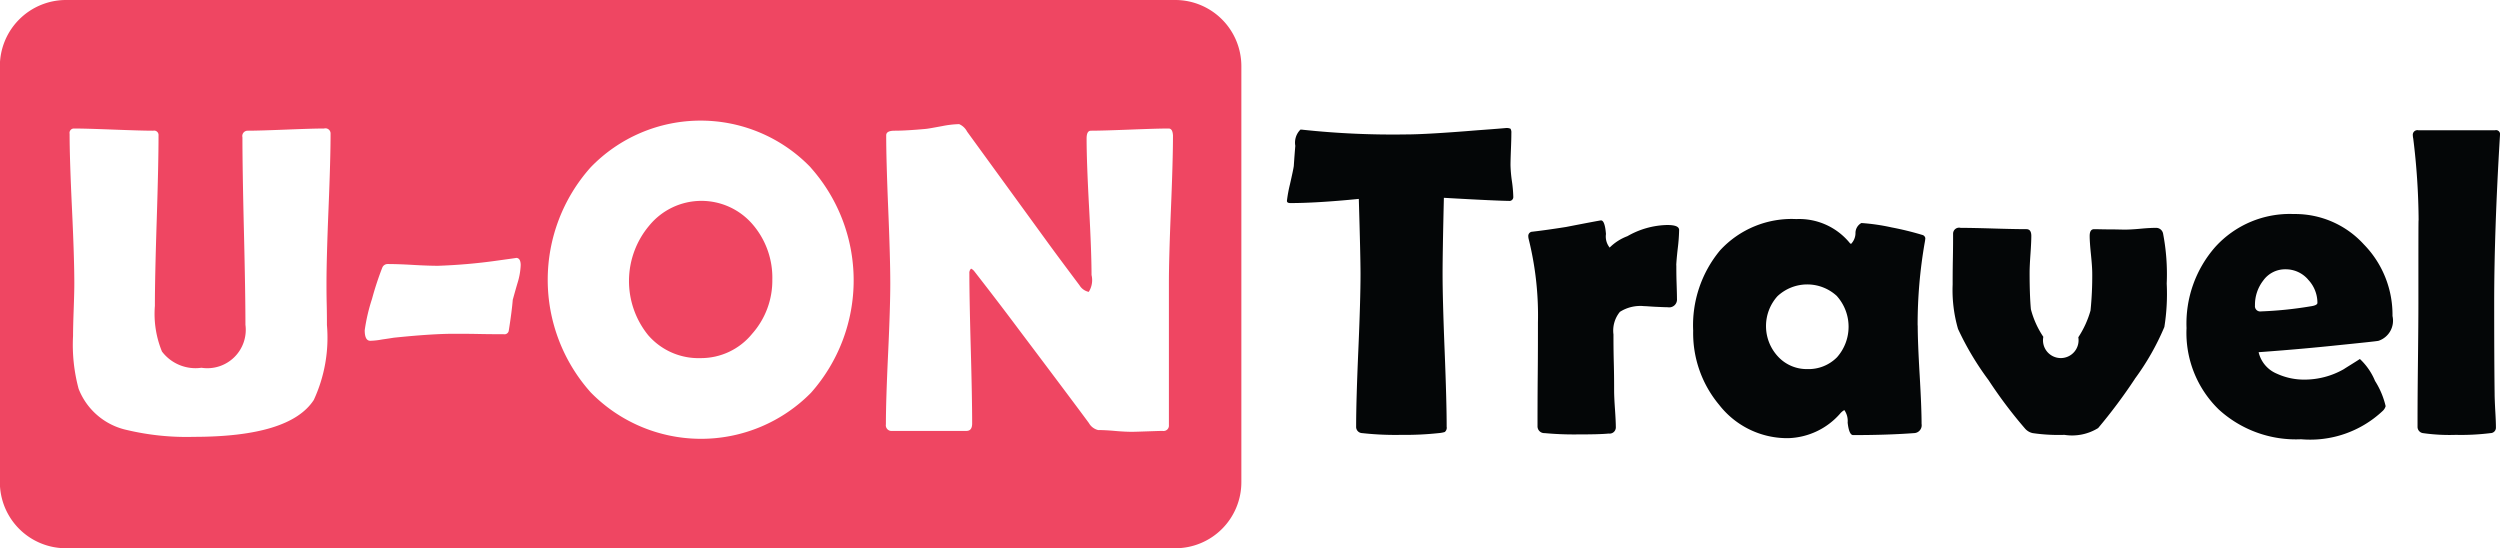 <svg id="U-ON.svg" xmlns="http://www.w3.org/2000/svg" width="114" height="25" viewBox="0 0 114 25">
  <defs>
    <style>
      .cls-1 {
        fill: #040607;
      }

      .cls-1, .cls-2 {
        fill-rule: evenodd;
      }

      .cls-2 {
        fill: #ef4662;
      }
    </style>
  </defs>
  <path id="Фигура_307" data-name="Фигура 307" class="cls-1" d="M462,1206.15l-0.01.17c-0.17,2.83-.255,5.34-0.255,7.51,0,1.79.007,3.16,0.02,4.12q0,0.225.029,0.78c0.02,0.33.03,0.59,0.03,0.77a0.247,0.247,0,0,1-.245.25,10.862,10.862,0,0,1-1.585.08,8.609,8.609,0,0,1-1.5-.08,0.288,0.288,0,0,1-.244-0.27v-0.42c0-.58.006-1.45,0.019-2.62s0.02-2.03.02-2.61c0-2.75,0-4,.01-3.76a31.469,31.469,0,0,0-.245-3.75,0.926,0.926,0,0,1-.02-0.16,0.21,0.21,0,0,1,.255-0.22h3.493A0.183,0.183,0,0,1,462,1206.15Zm-7.563,9.61c-0.77.08-1.918,0.19-3.444,0.3a1.407,1.407,0,0,0,.831.98,2.974,2.974,0,0,0,1.292.27,3.619,3.619,0,0,0,1.751-.47c0.248-.16.5-0.31,0.744-0.47a2.87,2.87,0,0,1,.69,1,3.726,3.726,0,0,1,.484,1.15,0.465,0.465,0,0,1-.147.23,4.822,4.822,0,0,1-3.708,1.28,5.209,5.209,0,0,1-3.757-1.36,4.87,4.87,0,0,1-1.467-3.71,5.29,5.29,0,0,1,1.311-3.7,4.582,4.582,0,0,1,3.58-1.5,4.234,4.234,0,0,1,3.19,1.38,4.588,4.588,0,0,1,1.311,3.27,0.967,0.967,0,0,1-.636,1.13C456.387,1215.56,455.712,1215.63,454.434,1215.76Zm-1.194-3.02a1.347,1.347,0,0,0-1.027-.46,1.226,1.226,0,0,0-1.018.52,1.8,1.8,0,0,0-.371,1.13,0.24,0.24,0,0,0,.273.27,17.421,17.421,0,0,0,2.251-.23c0.215-.03.323-0.08,0.323-0.16A1.535,1.535,0,0,0,453.24,1212.74Zm-7.895,4.54a24.441,24.441,0,0,1-1.673,2.24,2.258,2.258,0,0,1-1.536.31,8.274,8.274,0,0,1-1.448-.08,0.644,0.644,0,0,1-.343-0.2,20.83,20.83,0,0,1-1.673-2.22,13.19,13.19,0,0,1-1.389-2.33,6.344,6.344,0,0,1-.245-2.03c0-.26,0-0.64.01-1.16s0.01-.9.01-1.16a0.274,0.274,0,0,1,.342-0.26q0.5,0,1.5.03t1.5,0.03c0.15,0,.225.1,0.225,0.31,0,0.18-.013.46-0.039,0.83s-0.039.65-.039,0.84c0,0.68.019,1.24,0.058,1.67a4.1,4.1,0,0,0,.568,1.26,0.811,0.811,0,1,0,1.595.02,4.357,4.357,0,0,0,.557-1.22,15.62,15.62,0,0,0,.078-1.69c0-.19-0.019-0.48-0.058-0.86s-0.059-.67-0.059-0.85c0-.21.069-0.31,0.206-0.31,0.156,0,.389.01,0.7,0.01s0.543,0.01.7,0.01,0.392-.01.709-0.04,0.553-.04.709-0.04a0.321,0.321,0,0,1,.323.26,9.781,9.781,0,0,1,.166,2.28,9.6,9.6,0,0,1-.107,1.98A11.5,11.5,0,0,1,445.345,1217.28Zm-9.9-2.44q0,0.75.088,2.25c0.058,0.99.088,1.74,0.088,2.24a0.359,0.359,0,0,1-.343.42q-1.213.09-2.778,0.09c-0.124,0-.208-0.19-0.25-0.57a0.86,0.86,0,0,0-.152-0.57,0.7,0.7,0,0,0-.2.17,3.273,3.273,0,0,1-2.348,1.11,3.933,3.933,0,0,1-3.16-1.52,5.092,5.092,0,0,1-1.184-3.38,5.347,5.347,0,0,1,1.223-3.66,4.434,4.434,0,0,1,3.483-1.43,2.976,2.976,0,0,1,2.426,1.08,0.116,0.116,0,0,0,.069.05,0.709,0.709,0,0,0,.2-0.48,0.52,0.52,0,0,1,.269-0.47,9.259,9.259,0,0,1,1.38.2,13.643,13.643,0,0,1,1.389.34,0.185,0.185,0,0,1,.147.15,1.744,1.744,0,0,1-.029.21A21.725,21.725,0,0,0,435.444,1214.84Zm-3.674-1.33a1.989,1.989,0,0,0-2.725,0,2.039,2.039,0,0,0,.029,2.75,1.778,1.778,0,0,0,1.331.57,1.82,1.82,0,0,0,1.36-.54A2.1,2.1,0,0,0,431.77,1213.51Zm-7.333-1.41c0,0.19,0,.45.01,0.76,0.013,0.39.019,0.64,0.019,0.77a0.356,0.356,0,0,1-.421.38c-0.124,0-.305-0.01-0.543-0.02s-0.415-.03-0.533-0.03a1.737,1.737,0,0,0-1.105.26,1.349,1.349,0,0,0-.294,1.03c0,0.28,0,.71.015,1.28s0.015,1,.015,1.28c0,0.19.013,0.48,0.039,0.85s0.039,0.66.039,0.84a0.284,0.284,0,0,1-.323.27c-0.313.03-.793,0.04-1.438,0.04a14.544,14.544,0,0,1-1.487-.06,0.308,0.308,0,0,1-.323-0.32c0-.53,0-1.31.01-2.36s0.009-1.83.009-2.35a14.434,14.434,0,0,0-.42-3.81,0.6,0.6,0,0,1-.02-0.14,0.193,0.193,0,0,1,.147-0.2c0.358-.04.884-0.11,1.575-0.22q1.545-.3,1.595-0.3c0.117,0,.192.21,0.225,0.62a0.811,0.811,0,0,0,.168.62,2.269,2.269,0,0,1,.81-0.52,3.79,3.79,0,0,1,1.81-.51c0.365,0,.548.07,0.548,0.23a7.885,7.885,0,0,1-.059.81C424.466,1211.67,424.443,1211.94,424.437,1212.1Zm-10.6-3.08c-0.039,1.65-.059,2.81-0.059,3.47,0,0.77.031,1.93,0.093,3.49s0.093,2.71.093,3.48a0.25,0.25,0,0,1-.088.24,1.378,1.378,0,0,1-.274.05,14.443,14.443,0,0,1-1.722.08,13.812,13.812,0,0,1-1.771-.08,0.282,0.282,0,0,1-.273-0.3q0-1.17.1-3.48t0.1-3.48q0-.765-0.078-3.42c-1.3.13-2.345,0.19-3.121,0.19-0.1,0-.157-0.03-0.157-0.1a6.012,6.012,0,0,1,.137-0.75c0.105-.46.163-0.74,0.176-0.84,0.02-.31.043-0.61,0.069-0.92a0.834,0.834,0,0,1,.235-0.74,1.057,1.057,0,0,1,.137.01,38.635,38.635,0,0,0,4.686.21c0.587,0,1.67-.06,3.248-0.19,0.848-.06,1.276-0.1,1.282-0.1a0.444,0.444,0,0,1,.225.03,0.329,0.329,0,0,1,.039.19c0,0.18-.006.42-0.019,0.74-0.013.34-.02,0.59-0.02,0.73a5.878,5.878,0,0,0,.064.73,5.778,5.778,0,0,1,.063.71,0.178,0.178,0,0,1-.215.19C416.538,1209.16,415.557,1209.12,413.841,1209.02Z" transform="translate(-348 -1200)"/>
  <path id="Фигура_307_копия" data-name="Фигура 307 копия" class="cls-2" d="M401.6,1225H351a3.012,3.012,0,0,1-3.006-3.02v-18.96A3.018,3.018,0,0,1,351,1200H401.6a3.018,3.018,0,0,1,3.006,3.02v18.96A3.012,3.012,0,0,1,401.6,1225Zm-38.818-19.14c-0.385,0-.965.02-1.741,0.05s-1.357.05-1.742,0.05a0.243,0.243,0,0,0-.244.3c0,0.95.022,2.38,0.068,4.28s0.069,3.32.069,4.27a1.752,1.752,0,0,1-2.006,1.96,1.92,1.92,0,0,1-1.8-.74,4.515,4.515,0,0,1-.323-2.08c0-.87.028-2.16,0.083-3.89s0.083-3.02.083-3.89a0.2,0.2,0,0,0-.244-0.21c-0.4,0-1-.02-1.805-0.05s-1.408-.05-1.806-0.05a0.2,0.2,0,0,0-.2.24c0,0.75.036,1.89,0.108,3.41s0.107,2.66.107,3.42c0,0.26-.01.66-0.029,1.19s-0.029.93-.029,1.2a7.725,7.725,0,0,0,.254,2.41,3.061,3.061,0,0,0,2.211,1.88,11.778,11.778,0,0,0,3.043.31q4.373,0,5.469-1.68a6.75,6.75,0,0,0,.6-3.42c0-.21,0-0.52-0.01-0.94s-0.01-.74-0.01-0.95q0-1.14.093-3.42c0.062-1.52.093-2.66,0.093-3.41A0.234,0.234,0,0,0,362.778,1205.86Zm8.757,5.9c0.039,0-.264.04-0.91,0.13a25.463,25.463,0,0,1-2.652.23c-0.254,0-.635-0.01-1.144-0.04s-0.891-.04-1.145-0.04a0.261,0.261,0,0,0-.254.16,13.728,13.728,0,0,0-.47,1.43,8.247,8.247,0,0,0-.333,1.43q0,0.48.255,0.48a3.319,3.319,0,0,0,.538-0.06c0.287-.04.463-0.07,0.528-0.08q1.733-.18,2.759-0.18c0.255,0,.631,0,1.13.01s0.873,0.01,1.121.01a0.2,0.2,0,0,0,.234-0.14c0.1-.62.16-1.1,0.186-1.43,0.072-.26.147-0.53,0.225-0.79a3.128,3.128,0,0,0,.137-0.8C371.74,1211.87,371.672,1211.76,371.535,1211.76Zm13.423-4.13a6.966,6.966,0,0,0-10.028,0,7.7,7.7,0,0,0,0,10.26,7.036,7.036,0,0,0,10.048.02A7.729,7.729,0,0,0,384.958,1207.63Zm16.329-1.77c-0.391,0-.982.02-1.771,0.05s-1.379.05-1.771,0.05c-0.137,0-.2.12-0.2,0.36q0,1.05.112,3.12c0.075,1.38.113,2.42,0.113,3.1a1,1,0,0,1-.127.77,0.648,0.648,0,0,1-.421-0.3c-0.659-.88-1.151-1.54-1.477-1.99l-3.65-5.02a0.741,0.741,0,0,0-.362-0.34,4.535,4.535,0,0,0-.773.09c-0.384.07-.642,0.12-0.772,0.13-0.555.05-1.021,0.08-1.4,0.08q-0.381,0-.381.21c0,0.75.031,1.88,0.093,3.38s0.093,2.62.093,3.38q0,1.065-.1,3.21t-0.1,3.21a0.258,0.258,0,0,0,.284.3h3.385c0.176,0,.264-0.11.264-0.34q0-1.14-.063-3.42t-0.064-3.42a0.272,0.272,0,0,1,.078-0.22,0.41,0.41,0,0,1,.147.12c0.92,1.18,1.6,2.08,2.055,2.69q2.464,3.27,3.17,4.23a0.661,0.661,0,0,0,.42.32c0.17,0,.424.01,0.763,0.04s0.594,0.04.764,0.04,0.393-.01.709-0.02,0.553-.02.709-0.02a0.245,0.245,0,0,0,.284-0.27v-6.47c0-.76.031-1.88,0.093-3.38s0.093-2.62.093-3.36C401.473,1205.96,401.411,1205.86,401.287,1205.86Zm-21.338,10.47a3.035,3.035,0,0,1-2.4-1.05,3.923,3.923,0,0,1,.058-5,3.077,3.077,0,0,1,4.716-.04,3.722,3.722,0,0,1,.891,2.51,3.66,3.66,0,0,1-.92,2.47A3.008,3.008,0,0,1,379.949,1216.33Z" transform="translate(-348 -1200)"/>
</svg>
